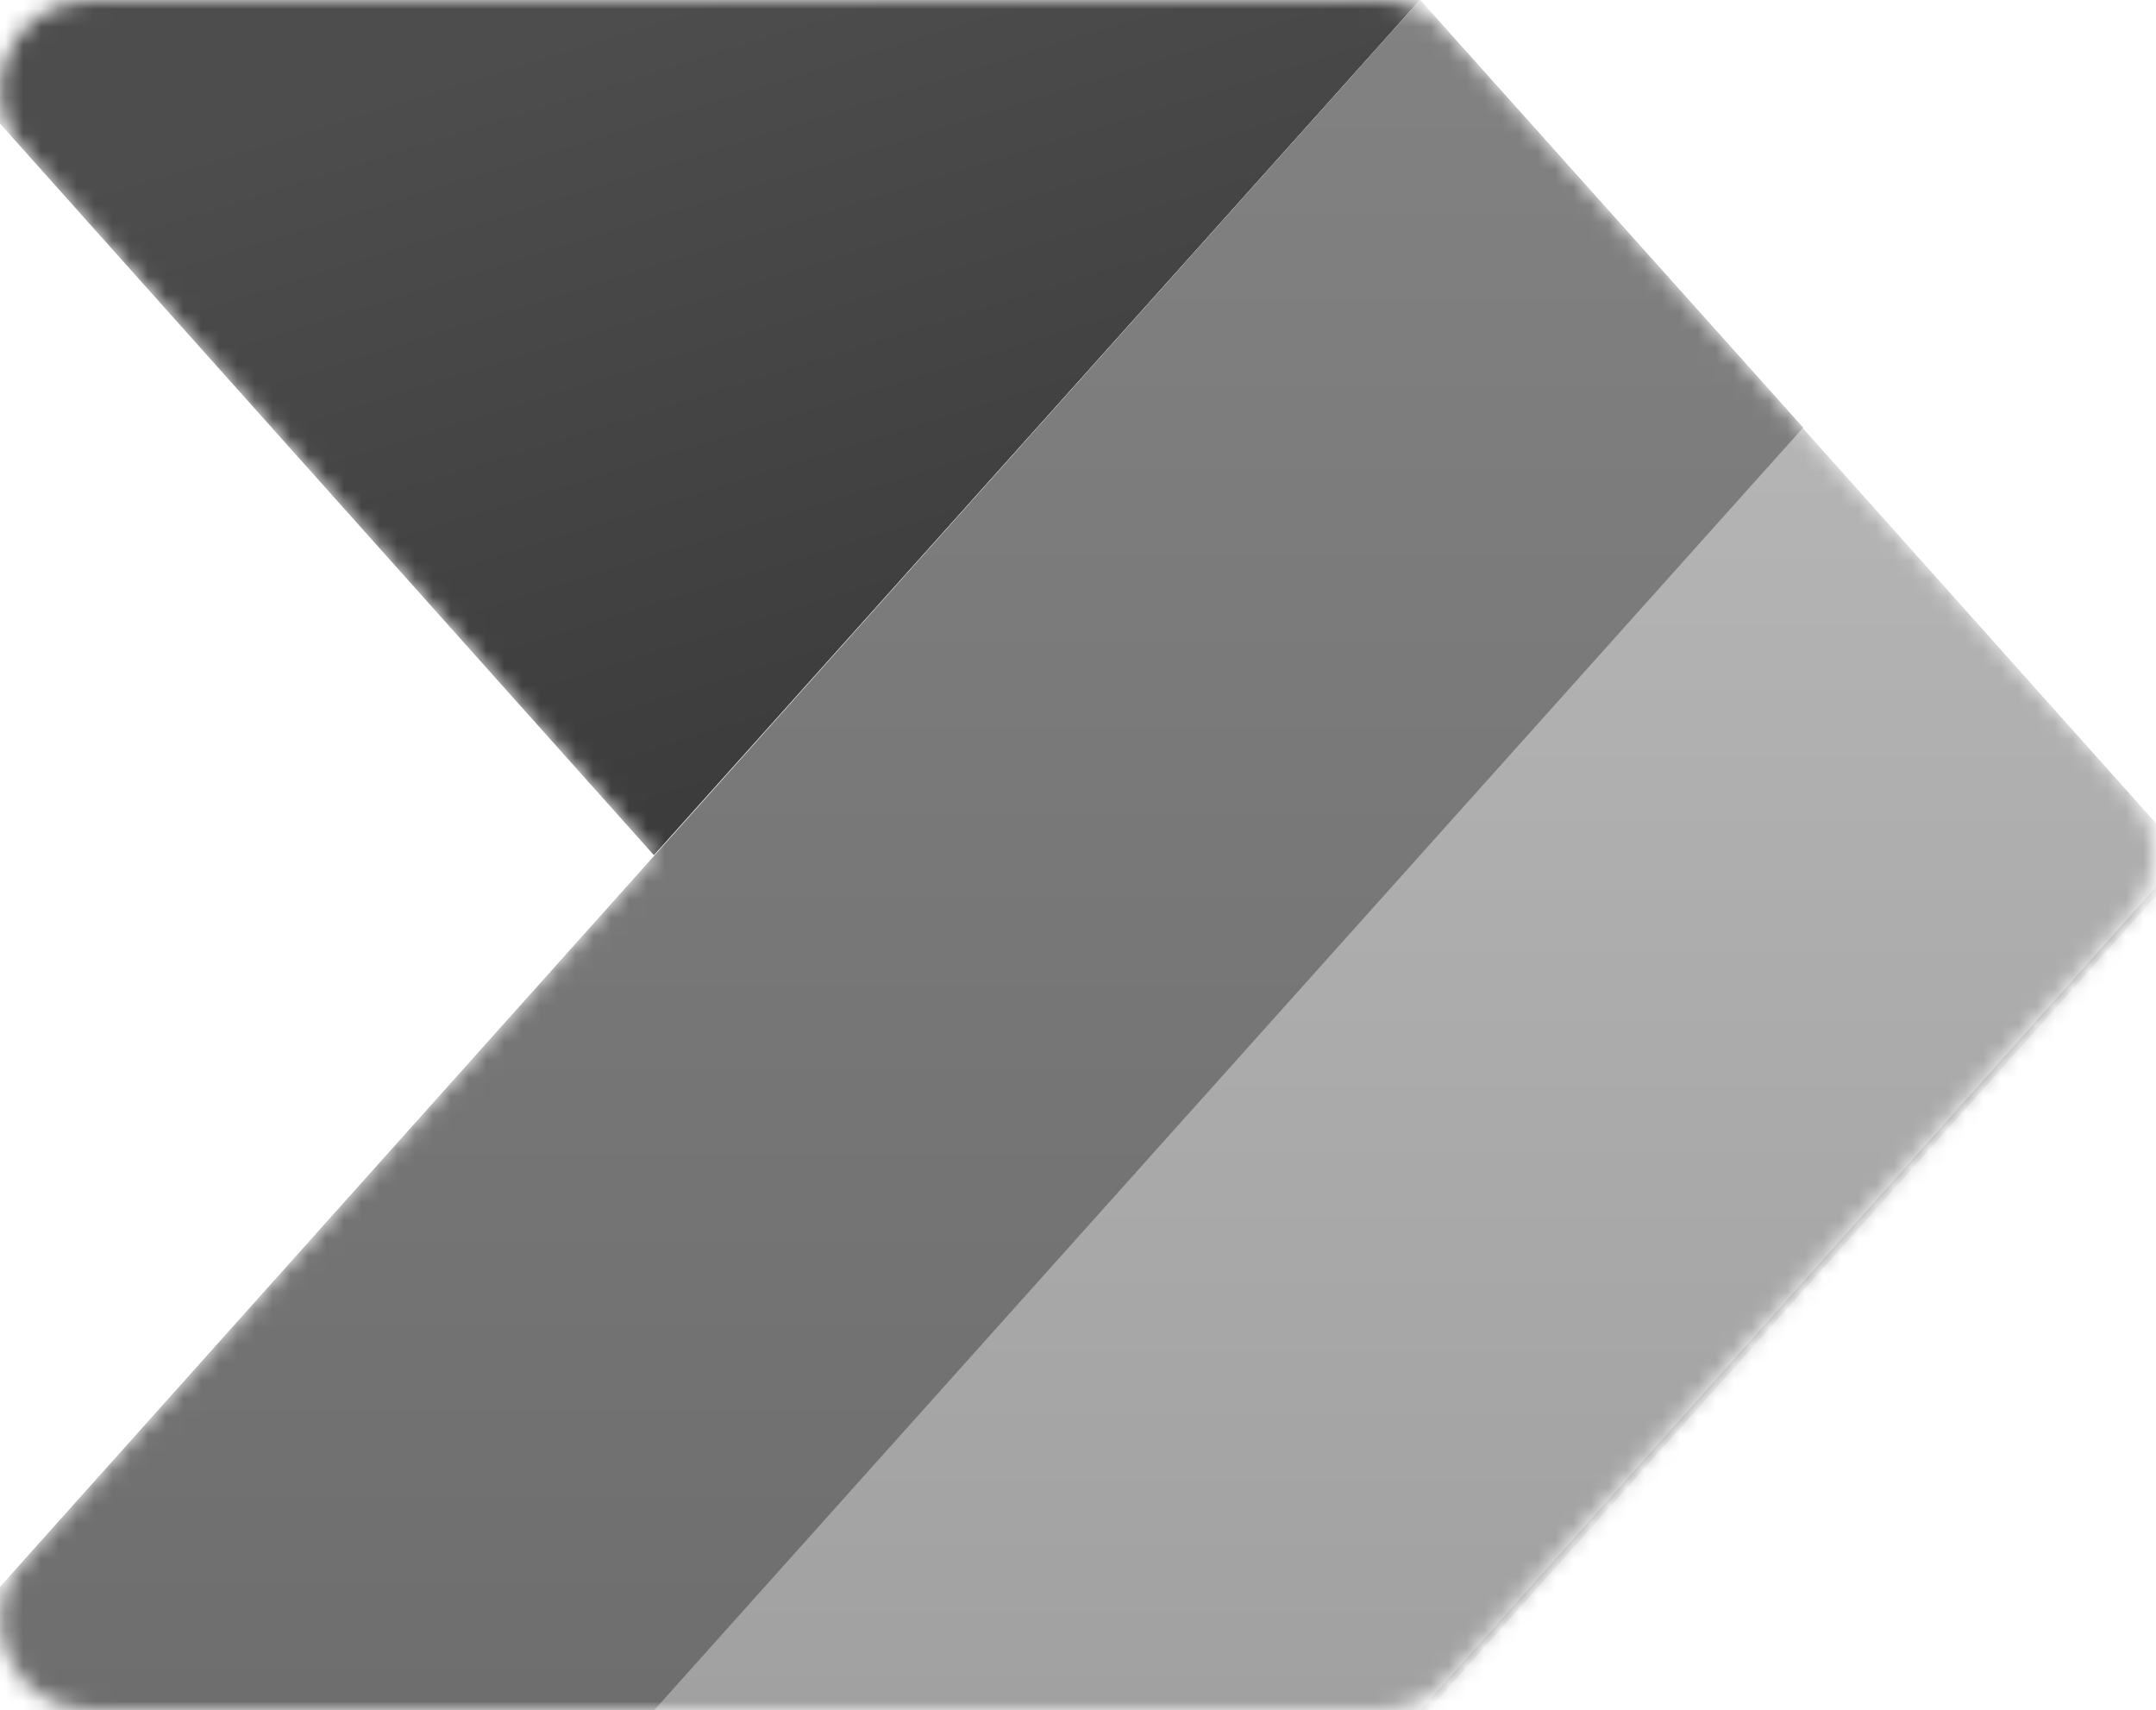 <?xml version="1.0" encoding="utf-8"?>
<!-- Generator: Adobe Illustrator 28.0.0, SVG Export Plug-In . SVG Version: 6.00 Build 0)  -->
<svg version="1.1" id="Layer_1" xmlns="http://www.w3.org/2000/svg" xmlns:xlink="http://www.w3.org/1999/xlink" x="0px" y="0px"
	 viewBox="0 0 121 96" style="enable-background:new 0 0 121 96;" xml:space="preserve">
<style type="text/css">
	.st0{fill:#FFFFFF;filter:url(#Adobe_OpacityMaskFilter);}
	.st1{mask:url(#mask0_00000095336656329869554570000006327339412215241394_);}
	.st2{fill:url(#SVGID_1_);}
	.st3{fill-opacity:0.24;}
	.st4{fill-opacity:0.32;}
	.st5{fill:url(#SVGID_00000133530323249165471090000001730452212980509068_);}
	.st6{fill:url(#SVGID_00000005971076030734381910000000170170661821739172_);}
</style>
<defs>
	<filter id="Adobe_OpacityMaskFilter" filterUnits="userSpaceOnUse" x="-6.2" y="0" width="128.8" height="98.5">
		<feColorMatrix  type="matrix" values="1 0 0 0 0  0 1 0 0 0  0 0 1 0 0  0 0 0 1 0"/>
	</filter>
</defs>
<mask maskUnits="userSpaceOnUse" x="-6.2" y="0" width="128.8" height="98.5" id="mask0_00000095336656329869554570000006327339412215241394_">
	<path class="st0" d="M77.4,0c1.4,0,2.8,0.6,3.8,1.7l38.4,42.9c1.7,1.9,1.7,4.8,0,6.7L81.2,94.3c-1,1.1-2.3,1.7-3.8,1.7H5.1
		c-4.4,0-6.7-5.2-3.8-8.4L36.7,48L1.3,8.4C-1.6,5.2,0.7,0,5.1,0H77.4z"/>
</mask>
<g class="st1">
	
		<linearGradient id="SVGID_1_" gradientUnits="userSpaceOnUse" x1="54.394" y1="39.048" x2="36.709" y2="95.89" gradientTransform="matrix(1 0 0 -1 0 95.89)">
		<stop  offset="0" style="stop-color:#363636"/>
		<stop  offset="1" style="stop-color:#4D4D4D"/>
	</linearGradient>
	<path class="st2" d="M79.7,0L36.7,48L-6.2,0H79.7z"/>
	<g>
		<path class="st3" d="M79.7,0.5l-85.9,96h85.9l42.9-48L79.7,0.5z"/>
	</g>
	<g>
		<path class="st4" d="M79.7,2.5l-85.9,96h85.9l42.9-48L79.7,2.5z"/>
	</g>
	
		<linearGradient id="SVGID_00000173851022457516822720000006857097261248816059_" gradientUnits="userSpaceOnUse" x1="58.183" y1="95.89" x2="58.183" y2="-0.11" gradientTransform="matrix(1 0 0 -1 0 95.89)">
		<stop  offset="0" style="stop-color:#BBBBBB"/>
		<stop  offset="1" style="stop-color:#A1A1A1"/>
	</linearGradient>
	<path style="fill:url(#SVGID_00000173851022457516822720000006857097261248816059_);" d="M-6.2,96L79.7,0l42.9,48L79.7,96H-6.2z"/>
	
		<linearGradient id="SVGID_00000029758726269286492040000011780416983942005175_" gradientUnits="userSpaceOnUse" x1="47.446" y1="95.89" x2="47.446" y2="-0.11" gradientTransform="matrix(1 0 0 -1 0 95.89)">
		<stop  offset="0" style="stop-color:#828282"/>
		<stop  offset="1" style="stop-color:#6E6E6E"/>
	</linearGradient>
	<path style="fill:url(#SVGID_00000029758726269286492040000011780416983942005175_);" d="M-6.2,96L79.7,0l21.5,24L36.7,96H-6.2z"/>
</g>
</svg>
